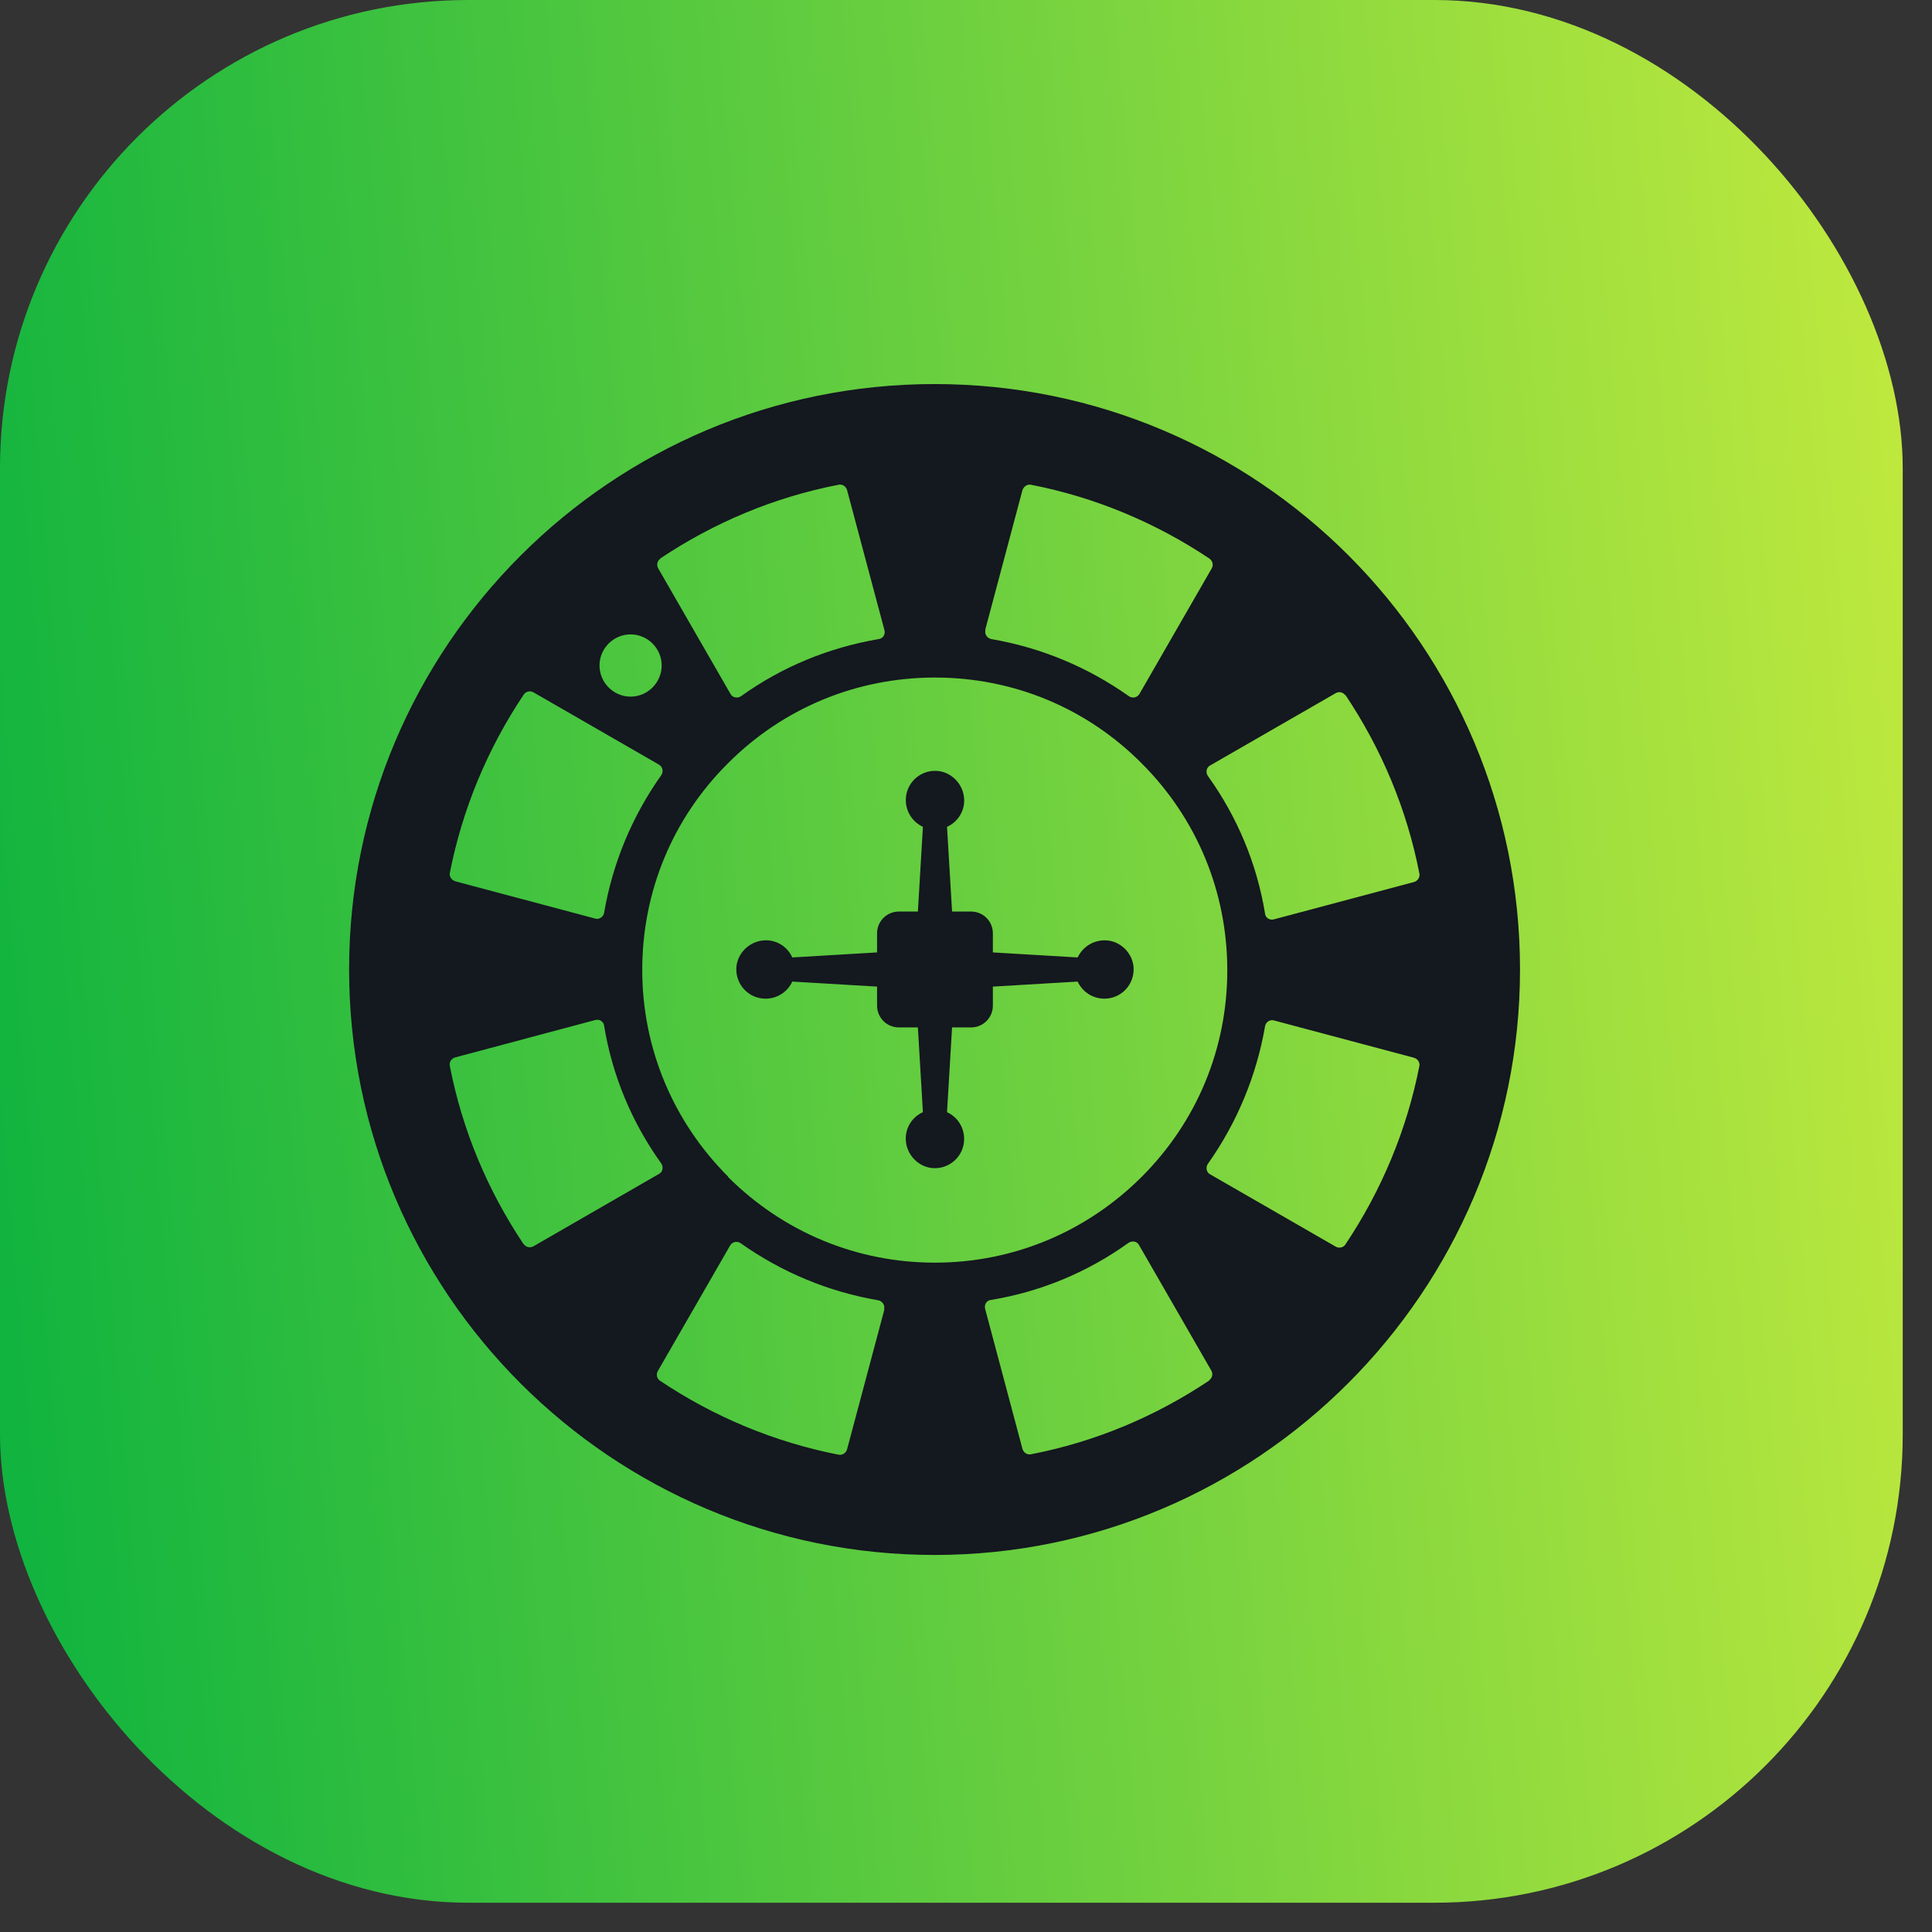 <?xml version="1.0" encoding="UTF-8"?> <svg xmlns="http://www.w3.org/2000/svg" width="33" height="33" viewBox="0 0 33 33" fill="none"><rect x="0" y="0" width="33" height="33" fill="#333333" stroke="none"/><rect width="32.5" height="32.5" rx="8" fill="url(#paint0_linear_21023_9769)"></rect><g clip-path="url(#clip0_21023_9769)"><path d="M15.963 6.56C10.452 6.56 5.963 11.029 5.963 16.56C5.963 22.091 10.452 26.56 15.963 26.56C21.475 26.56 25.963 22.064 25.963 16.56C25.963 11.055 21.508 6.56 15.963 6.56ZM22.982 11.872C23.599 12.795 24.031 13.824 24.244 14.92C24.257 14.986 24.217 15.046 24.151 15.066L21.76 15.703C21.687 15.723 21.614 15.677 21.608 15.604C21.468 14.754 21.136 13.957 20.631 13.253C20.591 13.193 20.605 13.107 20.671 13.074L22.816 11.839C22.876 11.806 22.942 11.825 22.982 11.879V11.872ZM16.827 10.763L17.464 8.373C17.484 8.313 17.544 8.266 17.61 8.28C18.699 8.492 19.735 8.924 20.658 9.541C20.711 9.581 20.731 9.647 20.698 9.707L19.463 11.852C19.423 11.918 19.343 11.932 19.283 11.892C18.58 11.394 17.783 11.062 16.933 10.916C16.86 10.902 16.813 10.829 16.833 10.763H16.827ZM11.275 9.541C12.198 8.924 13.228 8.492 14.323 8.28C14.39 8.266 14.449 8.306 14.469 8.373L15.107 10.763C15.127 10.836 15.08 10.909 15.007 10.916C14.157 11.062 13.361 11.387 12.657 11.892C12.597 11.932 12.511 11.918 12.477 11.852L11.242 9.707C11.209 9.647 11.229 9.574 11.282 9.541H11.275ZM10.771 10.836C11.063 10.836 11.302 11.075 11.302 11.367C11.302 11.659 11.063 11.899 10.771 11.899C10.479 11.899 10.24 11.659 10.24 11.367C10.24 11.075 10.479 10.836 10.771 10.836ZM7.683 14.913C7.896 13.824 8.327 12.788 8.945 11.865C8.978 11.812 9.051 11.792 9.111 11.825L11.255 13.06C11.322 13.1 11.335 13.18 11.295 13.24C10.797 13.944 10.465 14.74 10.319 15.59C10.306 15.663 10.233 15.71 10.167 15.69L7.776 15.053C7.716 15.033 7.67 14.973 7.683 14.906V14.913ZM8.945 21.254C8.327 20.331 7.896 19.302 7.683 18.207C7.67 18.14 7.71 18.08 7.776 18.061L10.167 17.423C10.24 17.403 10.313 17.45 10.319 17.523C10.459 18.373 10.791 19.169 11.295 19.873C11.335 19.933 11.322 20.019 11.255 20.052L9.111 21.288C9.051 21.321 8.978 21.301 8.945 21.248V21.254ZM15.107 22.363L14.469 24.754C14.449 24.82 14.39 24.86 14.323 24.847C13.234 24.634 12.198 24.203 11.275 23.585C11.222 23.552 11.202 23.479 11.236 23.419L12.471 21.274C12.511 21.208 12.59 21.195 12.65 21.234C13.354 21.733 14.151 22.064 15.001 22.21C15.074 22.224 15.12 22.297 15.1 22.363H15.107ZM12.438 20.099C11.495 19.156 10.97 17.901 10.97 16.567C10.97 15.232 11.488 13.977 12.438 13.034C13.38 12.091 14.635 11.573 15.97 11.573C17.305 11.573 18.56 12.091 19.503 13.041C20.445 13.983 20.963 15.238 20.963 16.573C20.963 17.908 20.445 19.156 19.503 20.099C18.56 21.042 17.305 21.567 15.97 21.567C14.635 21.567 13.387 21.049 12.438 20.106V20.099ZM20.658 23.578C19.735 24.196 18.706 24.628 17.61 24.84C17.544 24.853 17.484 24.814 17.464 24.747L16.827 22.357C16.807 22.284 16.853 22.21 16.926 22.204C17.776 22.064 18.573 21.733 19.277 21.228C19.337 21.188 19.423 21.201 19.456 21.268L20.691 23.412C20.724 23.472 20.704 23.539 20.651 23.578H20.658ZM24.244 18.207C24.031 19.296 23.599 20.331 22.982 21.254C22.949 21.308 22.876 21.327 22.816 21.294L20.671 20.059C20.605 20.026 20.591 19.94 20.631 19.88C21.129 19.176 21.461 18.379 21.608 17.529C21.621 17.456 21.694 17.41 21.76 17.43L24.151 18.067C24.217 18.087 24.257 18.147 24.244 18.213V18.207Z" fill="#14181F"></path><path d="M18.885 16.062C18.673 16.055 18.493 16.175 18.407 16.354L16.959 16.268V15.942C16.959 15.736 16.793 15.57 16.588 15.57H16.262L16.176 14.123C16.355 14.043 16.481 13.857 16.468 13.645C16.455 13.393 16.249 13.18 15.997 13.167C15.711 13.153 15.472 13.379 15.472 13.665C15.472 13.87 15.592 14.043 15.764 14.123L15.678 15.57H15.352C15.147 15.57 14.981 15.736 14.981 15.942V16.268L13.533 16.354C13.454 16.175 13.268 16.049 13.055 16.062C12.803 16.075 12.59 16.281 12.577 16.533C12.564 16.819 12.79 17.058 13.075 17.058C13.281 17.058 13.454 16.938 13.533 16.766L14.981 16.852V17.177C14.981 17.383 15.147 17.549 15.352 17.549H15.678L15.764 18.997C15.585 19.076 15.459 19.262 15.472 19.475C15.485 19.727 15.691 19.94 15.944 19.953C16.229 19.966 16.468 19.74 16.468 19.455C16.468 19.249 16.349 19.076 16.176 18.997L16.262 17.549H16.588C16.793 17.549 16.959 17.383 16.959 17.177V16.852L18.407 16.766C18.487 16.938 18.659 17.058 18.865 17.058C19.151 17.058 19.376 16.819 19.363 16.533C19.35 16.281 19.137 16.068 18.885 16.062Z" fill="#14181F"></path></g><defs><linearGradient id="paint0_linear_21023_9769" x1="-1.767" y1="39.157" x2="47.41" y2="34.898" gradientUnits="userSpaceOnUse"><stop stop-color="#00AF3F"></stop><stop offset="1" stop-color="#FFFC3E"></stop></linearGradient><clipPath id="clip0_21023_9769"><rect width="20" height="20" fill="white" transform="translate(5.963 6.56)"></rect></clipPath></defs></svg> 